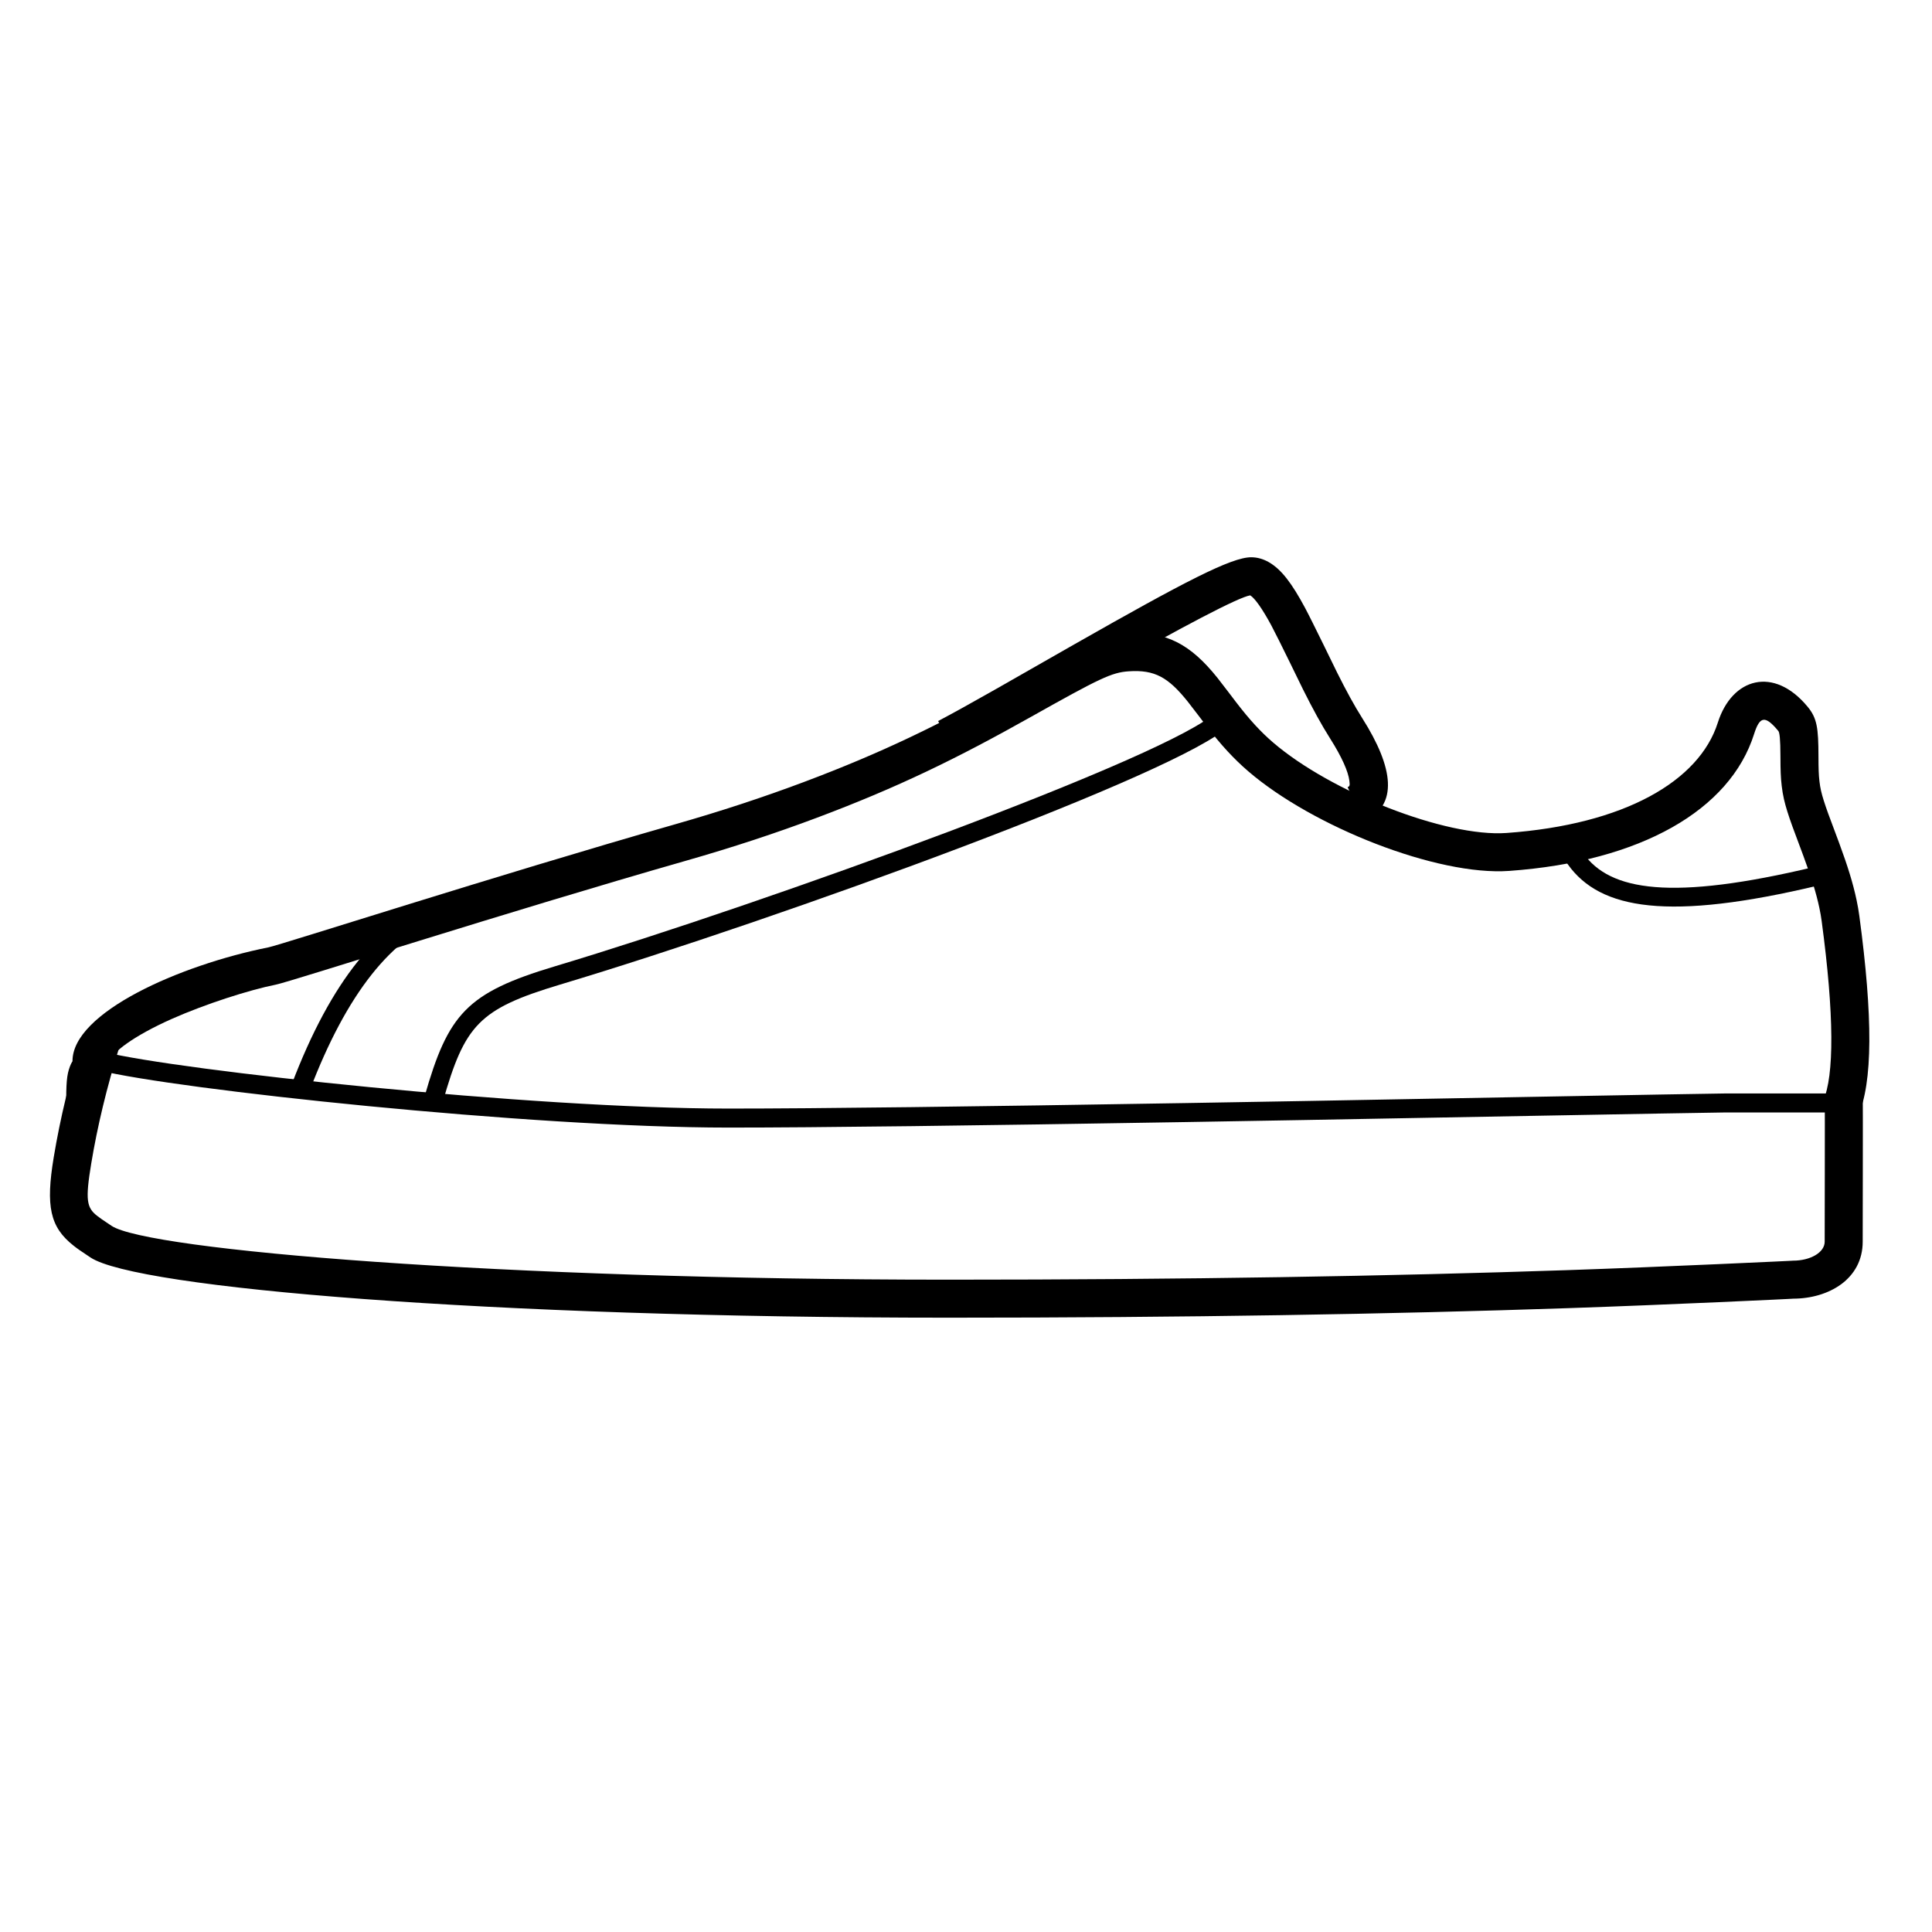 <?xml version="1.0" encoding="UTF-8"?>
<!-- Uploaded to: ICON Repo, www.svgrepo.com, Generator: ICON Repo Mixer Tools -->
<svg fill="#000000" width="800px" height="800px" version="1.1" viewBox="144 144 512 512" xmlns="http://www.w3.org/2000/svg">
 <g>
  <path d="m173.29 425.19c0-2.012 6.074-6.656 16.211-11.156 8.977-3.984 20.547-7.684 27.602-9.094 3.977-0.793 61.562-19.371 108.71-32.844 12.324-3.519 23.82-7.312 34.633-11.371 21.484-8.066 37.051-15.664 56.727-26.719 18.312-10.285 21.43-11.805 25.984-12.105 6.856-0.457 10.457 1.602 15.605 8.027 1 1.246 5.004 6.531 4.664 6.086 2.129 2.769 3.906 4.93 5.871 7.059 1.758 1.898 3.57 3.664 5.508 5.328 17.133 14.73 50.105 27.758 69.137 26.398 34.93-2.496 58.539-16.152 64.902-36.254 1.492-4.707 2.891-5.109 6.43-0.828 0.332 0.398 0.547 2.086 0.559 6.68 0.012 3.754 0.066 5.543 0.336 7.856 0.141 1.223 0.336 2.391 0.594 3.523 0.461 2.016 1.168 4.254 2.234 7.207 0.555 1.547 2.672 7.168 2.945 7.914 2.074 5.617 3.375 9.738 4.215 13.734 0.254 1.191 0.453 2.336 0.602 3.445 3.348 24.887 3.348 41.047 0.395 47.652l9.199 4.113c3.988-8.93 3.988-26.355 0.391-53.109-0.18-1.363-0.426-2.754-0.727-4.18-0.965-4.578-2.391-9.105-4.621-15.148-0.297-0.801-2.391-6.371-2.922-7.84-0.938-2.602-1.539-4.5-1.887-6.027-0.172-0.762-0.309-1.57-0.41-2.445-0.211-1.812-0.258-3.344-0.266-6.727-0.023-7.418-0.355-10.027-2.871-13.07-8.965-10.844-20.043-7.66-23.801 4.207-4.914 15.516-24.789 27.016-56.012 29.246-16.152 1.152-46.605-10.875-61.852-23.988-1.637-1.402-3.176-2.898-4.676-4.523-1.727-1.871-3.324-3.812-5.281-6.356 0.426 0.551-3.695-4.883-4.793-6.258-7.023-8.758-13.527-12.484-24.137-11.777-6.863 0.457-9.789 1.883-30.25 13.379-19.266 10.82-34.402 18.207-55.332 26.066-10.559 3.961-21.797 7.672-33.863 11.117-47.656 13.617-104.61 31.988-107.92 32.652-23.566 4.711-51.914 17.293-51.914 30.129z"/>
  <path d="m226.02 433.14c9.836-25.898 21.973-41.113 36.227-45.863l-1.59-4.777c-15.977 5.324-29.027 21.68-39.348 48.852z"/>
  <path d="m161.53 437.36c0-6.301 0.137-8.461 1.004-10.746 1.375-3.613 4.481-4.961 8.844-3.871 19.742 4.934 113.46 15.039 165.65 15.039 23.859 0 65.164-0.523 121.08-1.457 10.066-0.168 20.531-0.352 31.492-0.543 16.461-0.293 108.2-2 111.41-2 1.848-0.004 1.848-0.004 7.898-0.004h7.981c8.926 0 14.641 0 15.715 0.004 3.18 0.004 3.477 1.883 3.613 8.855 0.07 3.488-0.039 8.098-0.301 14.203-0.066 1.613-0.145 3.293-0.242 5.309-0.613 12.754-0.559 11.488-0.559 13.418 0 8.16-2.981 10.074-10.922 10.074 0.855 0-35.566 1.648-62.293 2.519-48.496 1.582-103.65 2.519-166.43 2.519-121.52 0-214.59-7.863-226.11-15.535-2.789-1.863-3.262-2.188-4.273-2.977-5.43-4.254-6.391-8.891-4.371-21.086 0.664-4 0.805-7.231 0.805-13.723zm455.36 1.457h-7.981-7.898c-3.164 0-94.707 1.707-111.33 2-10.961 0.195-21.426 0.375-31.492 0.543-55.945 0.938-97.27 1.461-121.17 1.461-52.578 0-146.7-10.148-166.87-15.191-2.023-0.508-2.504-0.297-2.91 0.777-0.551 1.445-0.676 3.434-0.676 8.953 0 6.758-0.152 10.191-0.875 14.547-1.75 10.57-1.156 13.422 2.512 16.297 0.859 0.672 1.312 0.98 3.961 2.746 10.246 6.832 103.28 14.691 223.31 14.691 62.723 0 117.82-0.934 166.27-2.516 26.621-0.871 63.176-2.519 62.457-2.519 5.5 0 5.887-0.25 5.887-5.039 0-1.207 0.059-2.992 0.176-5.644 0.047-1.043 0.102-2.176 0.18-3.801 0.102-2.055 0.156-3.191 0.207-4.215 0.094-2.008 0.172-3.68 0.242-5.281 0.254-6.008 0.363-10.531 0.293-13.891-0.031-1.664-0.109-2.984-0.227-3.918h-14.062z"/>
  <path d="m165.96 418.65c-3.426 10.984-6 21.656-7.719 32.023-2.156 13.008-1.008 18.535 5.305 23.48 1.082 0.848 1.566 1.18 4.426 3.086 12.145 8.098 105.24 15.961 227.5 15.961 62.809 0 117.05-0.938 164-2.523 25.91-0.871 60.613-2.516 59.684-2.516 9.469 0 18.48-5.195 18.48-15.113 0-2 0-1.402 0.02-13.066 0.004-2.457 0.004-2.457 0.008-4.961 0.012-5.809 0.016-10.176 0.012-13.473 0-1.938-0.004-3.449-0.012-4.516-0.004-0.781-0.004-0.781-0.012-1.336-0.004-0.238-0.004-0.238-0.008-0.441 0.012-0.121 0.012-0.121-0.145-1.164l-9.801 2.34c-0.133-0.555-0.109 0.203-0.121-0.586 0.008 0.492 0.008 0.492 0.012 1.246 0.004 1.043 0.008 2.543 0.012 4.465 0 3.289-0.004 7.648-0.012 13.449-0.004 2.504-0.004 2.504-0.008 4.961-0.02 11.68-0.02 11.07-0.02 13.082 0 2.867-3.766 5.039-8.406 5.039 0.648 0-34.328 1.652-60.023 2.519-46.832 1.582-100.97 2.519-163.66 2.519-119.29 0-212.3-7.859-221.91-14.27-2.574-1.719-3.016-2.019-3.805-2.637-2.785-2.184-3.191-4.141-1.574-13.898 1.641-9.898 4.106-20.121 7.394-30.672z"/>
  <path d="m480.96 309.83c1.695 3.152 8.262 16.684 8.379 16.922 2.594 5.188 4.84 9.297 7.164 12.969 3.109 4.91 4.785 8.719 5.094 11.191 0.164 1.293 0.09 1.445-0.457 1.703l4.277 9.121c9.207-4.316 7.977-14.18-0.402-27.406-2.109-3.336-4.207-7.172-6.66-12.082-0.035-0.07-6.707-13.82-8.52-17.188-3.418-6.359-6.199-10.145-9.598-12.086-1.461-0.832-3.027-1.293-4.668-1.293-5.234 0-17.668 6.469-46.613 22.938-0.848 0.48-0.848 0.48-1.691 0.961-0.855 0.488-15.426 8.812-19.312 11.02-6.773 3.84-11.637 6.535-15.34 8.484l4.695 8.918c3.816-2.012 8.758-4.75 15.617-8.641 3.902-2.211 18.484-10.543 19.328-11.023 0.844-0.48 0.844-0.48 1.684-0.961 23.668-13.469 38.387-21.156 41.391-21.598 1.203 0.758 3.156 3.445 5.633 8.051z"/>
  <path d="m261.36 435.96c5.809-20.328 9.516-24.566 31.047-31.027 57.91-17.371 164.97-56.227 177.39-68.645l-3.562-3.562c-11.492 11.492-118.86 50.457-175.27 67.383-23.301 6.988-28.195 12.582-34.449 34.469z"/>
  <path d="m556.6 368.65c0.316 0.473 1.516 2.387 1.602 2.519 0.75 1.172 1.406 2.113 2.152 3.039 9.188 11.422 28.285 13.793 69.488 3.492l-1.223-4.887c-39.504 9.875-56.695 7.742-64.34-1.762-0.613-0.766-1.176-1.566-1.836-2.598-0.051-0.082-1.289-2.055-1.652-2.598z"/>
 </g>
</svg>